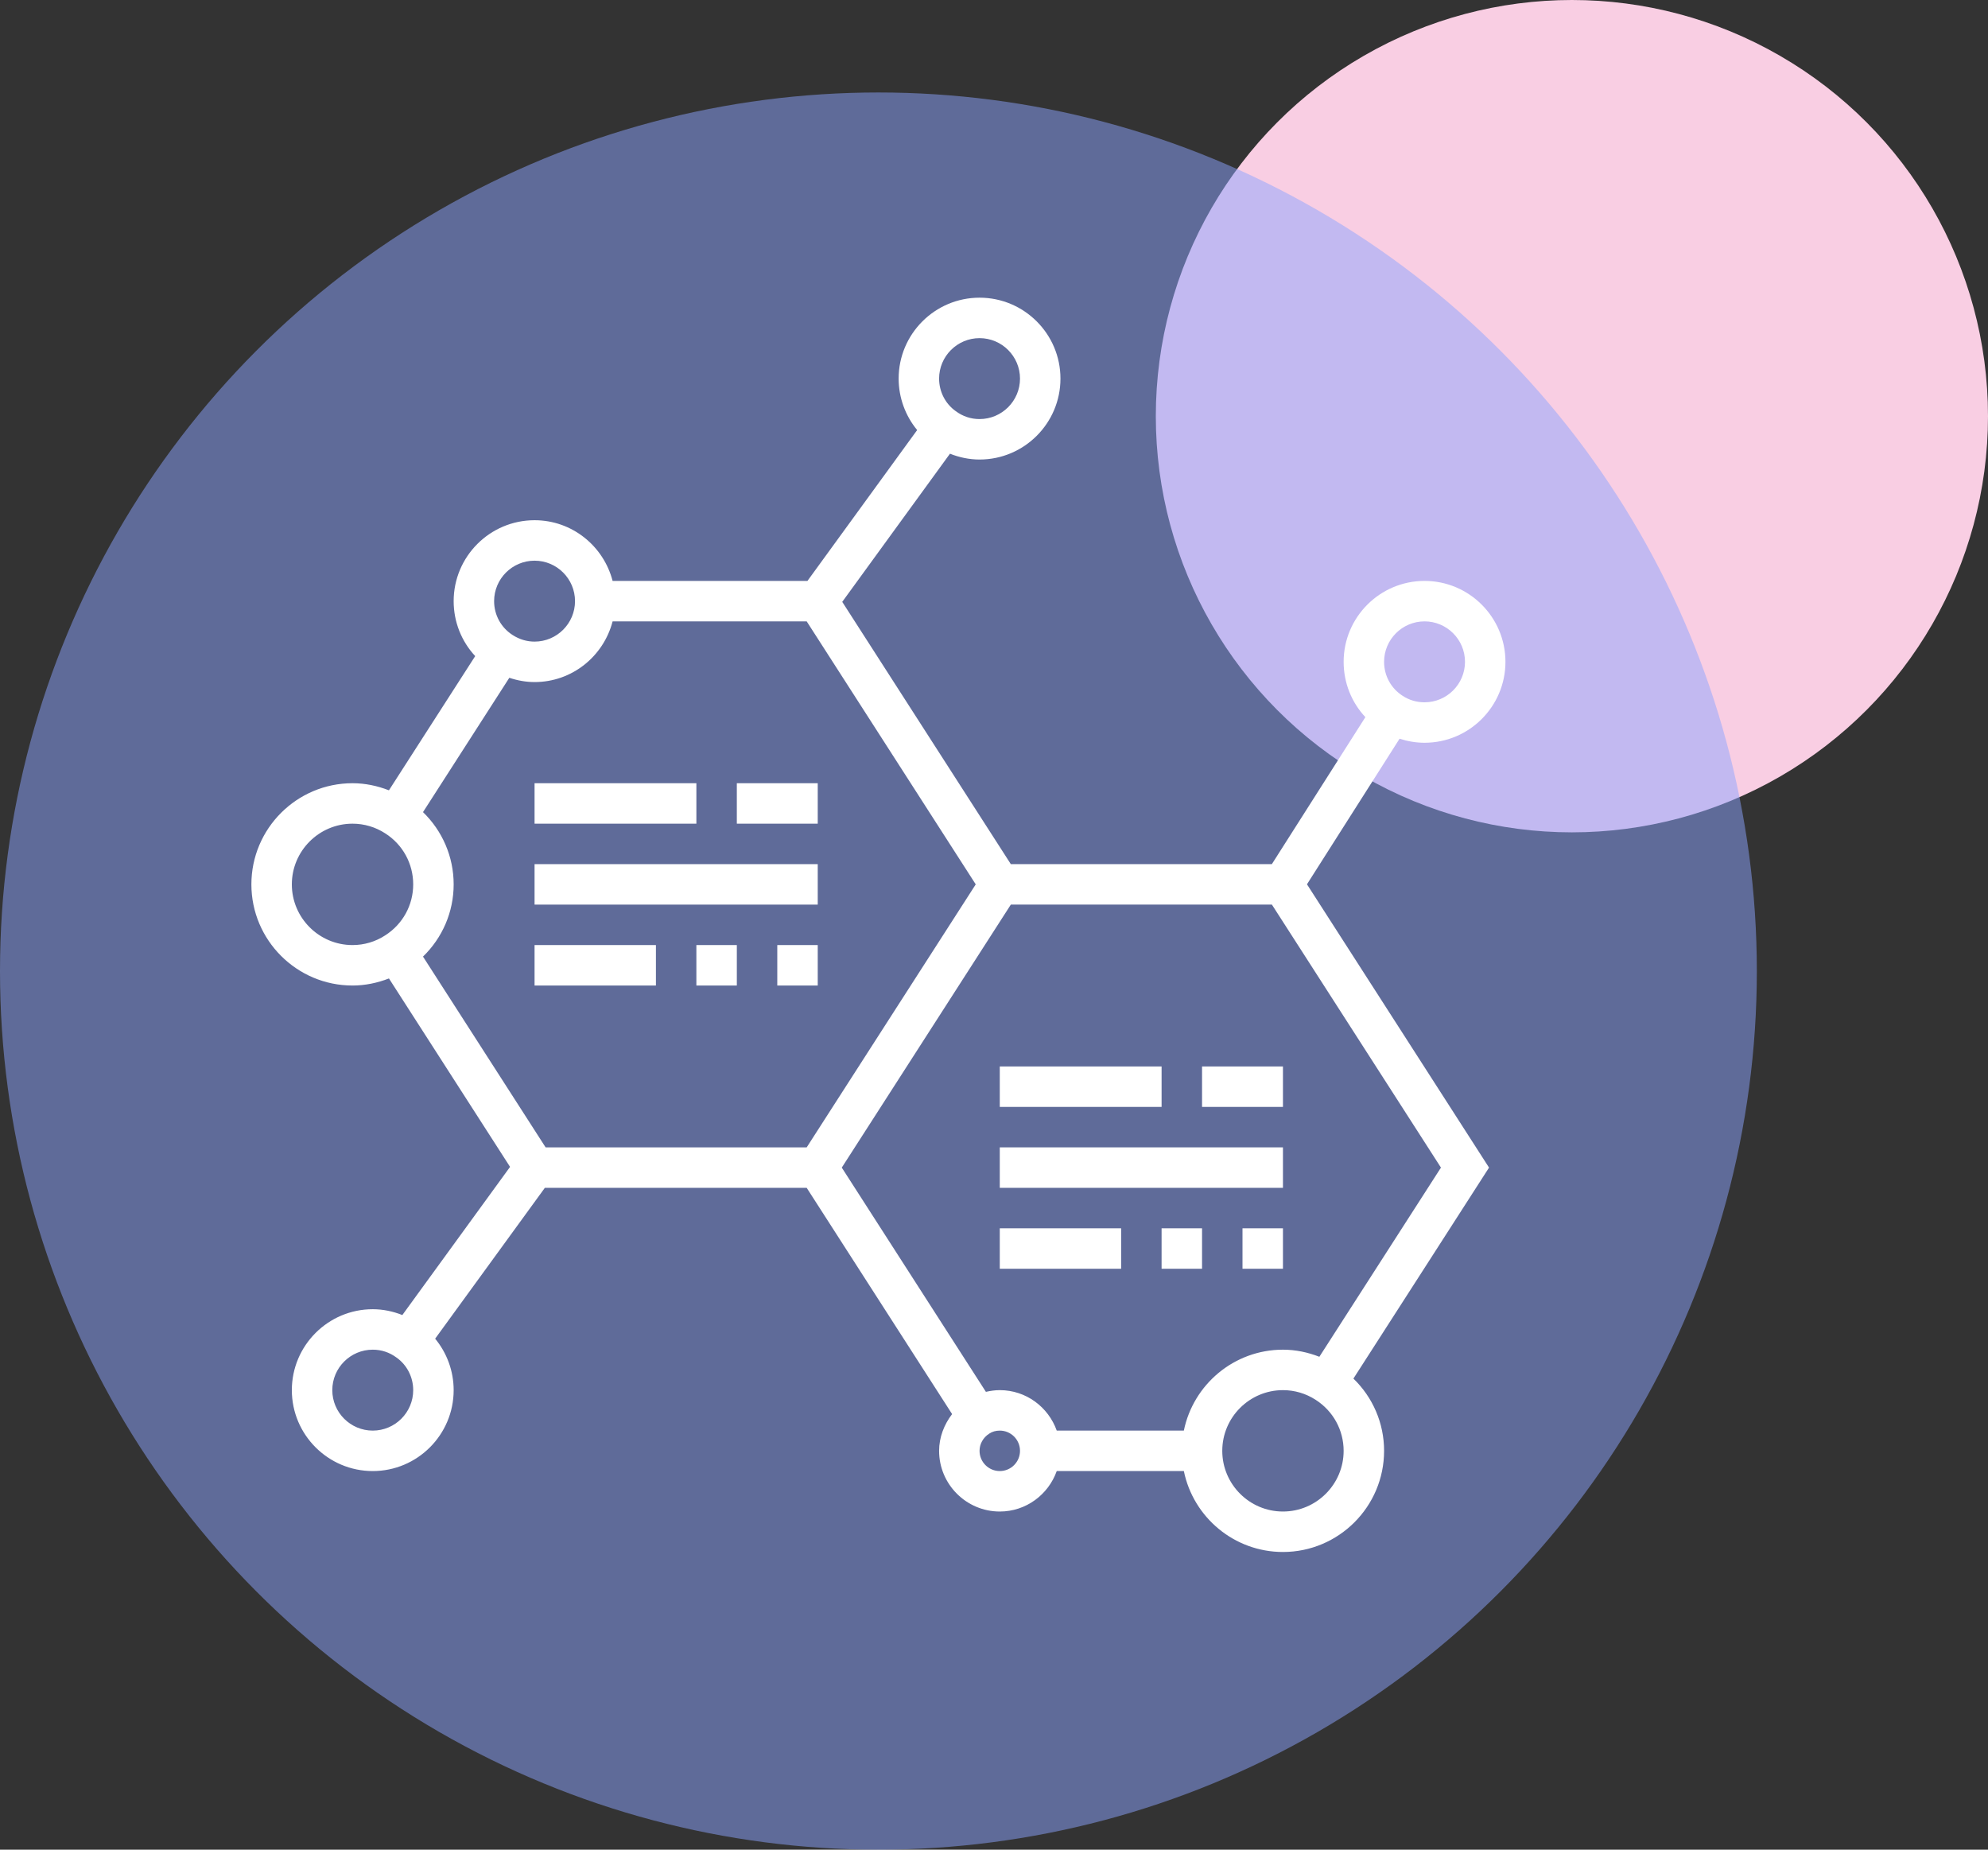 <?xml version="1.0" encoding="UTF-8"?> <svg xmlns="http://www.w3.org/2000/svg" width="86" height="80" viewBox="0 0 86 80" fill="none"><rect x="0" y="0" width="86" height="80" fill="#333333" stroke="none"/> <circle cx="68" cy="18" r="18" fill="#F9CEE3"></circle> <circle cx="38" cy="42" r="38" fill="#8CA4FF" fill-opacity="0.5"></circle> <path d="M56.539 38.247L60.545 31.95C60.89 32.062 61.253 32.125 61.625 32.125C63.555 32.125 65.125 30.555 65.125 28.625C65.125 26.695 63.555 25.125 61.625 25.125C59.695 25.125 58.125 26.695 58.125 28.625C58.125 29.532 58.468 30.381 59.066 31.017L55.02 37.375H43.728L36.435 26.031L41.095 19.623C41.496 19.782 41.926 19.875 42.375 19.875C44.305 19.875 45.875 18.305 45.875 16.375C45.875 14.445 44.305 12.875 42.375 12.875C40.445 12.875 38.875 14.445 38.875 16.375C38.875 17.202 39.17 17.99 39.676 18.6L34.93 25.125H26.501C26.11 23.619 24.752 22.5 23.125 22.5C21.195 22.5 19.625 24.07 19.625 26C19.625 26.898 19.964 27.74 20.557 28.377L16.825 34.182C16.325 33.987 15.794 33.875 15.25 33.875C12.838 33.875 10.875 35.838 10.875 38.25C10.875 40.662 12.838 42.625 15.25 42.625C15.795 42.625 16.326 42.513 16.826 42.319L22.065 50.469L17.405 56.877C17.003 56.718 16.574 56.625 16.125 56.625C14.195 56.625 12.625 58.195 12.625 60.125C12.625 62.055 14.195 63.625 16.125 63.625C18.055 63.625 19.625 62.055 19.625 60.125C19.625 59.298 19.33 58.51 18.824 57.9L23.57 51.375H34.897L41.188 61.161C40.84 61.614 40.625 62.168 40.625 62.75C40.625 64.197 41.803 65.375 43.25 65.375C44.389 65.375 45.352 64.641 45.714 63.625H51.213C51.62 65.619 53.387 67.125 55.5 67.125C57.912 67.125 59.875 65.162 59.875 62.75C59.875 61.551 59.386 60.437 58.548 59.625L64.415 50.5L56.539 38.247ZM61.625 26.875C62.59 26.875 63.375 27.66 63.375 28.625C63.375 29.59 62.59 30.375 61.625 30.375C61.285 30.375 60.964 30.282 60.684 30.099C60.178 29.779 59.875 29.228 59.875 28.625C59.875 27.66 60.66 26.875 61.625 26.875ZM42.375 14.625C43.34 14.625 44.125 15.41 44.125 16.375C44.125 17.34 43.34 18.125 42.375 18.125C41.999 18.125 41.65 18.01 41.34 17.779C40.893 17.461 40.625 16.937 40.625 16.375C40.625 15.41 41.41 14.625 42.375 14.625ZM26.501 26.875H34.897L42.21 38.25L34.897 49.625H23.603L18.299 41.374C19.137 40.561 19.625 39.447 19.625 38.25C19.625 37.051 19.136 35.937 18.299 35.125L22.033 29.315C22.386 29.433 22.752 29.5 23.125 29.5C24.752 29.5 26.11 28.381 26.501 26.875ZM23.125 24.25C24.09 24.25 24.875 25.035 24.875 26C24.875 26.965 24.09 27.75 23.125 27.75C22.79 27.75 22.472 27.655 22.178 27.467C21.675 27.146 21.375 26.599 21.375 26C21.375 25.035 22.16 24.25 23.125 24.25ZM12.625 38.25C12.625 36.803 13.803 35.625 15.25 35.625C15.753 35.625 16.242 35.769 16.668 36.046C17.424 36.53 17.875 37.354 17.875 38.25C17.875 39.146 17.424 39.97 16.663 40.456C16.242 40.731 15.753 40.875 15.25 40.875C13.803 40.875 12.625 39.697 12.625 38.25ZM16.125 61.875C15.16 61.875 14.375 61.09 14.375 60.125C14.375 59.16 15.16 58.375 16.125 58.375C16.501 58.375 16.85 58.49 17.16 58.721C17.607 59.039 17.875 59.563 17.875 60.125C17.875 61.09 17.09 61.875 16.125 61.875ZM43.25 63.625C42.767 63.625 42.375 63.233 42.375 62.75C42.375 62.455 42.528 62.175 42.795 62.005C42.923 61.919 43.076 61.875 43.25 61.875C43.733 61.875 44.125 62.267 44.125 62.75C44.125 63.233 43.733 63.625 43.25 63.625ZM51.213 61.875H45.714C45.352 60.859 44.389 60.125 43.25 60.125C43.044 60.125 42.844 60.155 42.65 60.199L36.415 50.5L43.728 39.125H55.022L62.335 50.5L57.075 58.682C56.575 58.487 56.044 58.375 55.5 58.375C53.388 58.375 51.62 59.881 51.213 61.875ZM55.5 65.375C54.053 65.375 52.875 64.197 52.875 62.75C52.875 61.303 54.053 60.125 55.5 60.125C56.003 60.125 56.492 60.269 56.918 60.546C57.673 61.03 58.125 61.854 58.125 62.75C58.125 64.197 56.947 65.375 55.5 65.375Z" fill="white"></path> <path d="M23.125 33.875H30.125V35.625H23.125V33.875Z" fill="white"></path> <path d="M31.875 33.875H35.375V35.625H31.875V33.875Z" fill="white"></path> <path d="M23.125 37.375H35.375V39.125H23.125V37.375Z" fill="white"></path> <path d="M33.625 40.875H35.375V42.625H33.625V40.875Z" fill="white"></path> <path d="M30.125 40.875H31.875V42.625H30.125V40.875Z" fill="white"></path> <path d="M23.125 40.875H28.375V42.625H23.125V40.875Z" fill="white"></path> <path d="M43.25 46.125H50.25V47.875H43.25V46.125Z" fill="white"></path> <path d="M52 46.125H55.5V47.875H52V46.125Z" fill="white"></path> <path d="M43.25 49.625H55.5V51.375H43.25V49.625Z" fill="white"></path> <path d="M53.75 53.125H55.5V54.875H53.75V53.125Z" fill="white"></path> <path d="M50.25 53.125H52V54.875H50.25V53.125Z" fill="white"></path> <path d="M43.25 53.125H48.5V54.875H43.25V53.125Z" fill="white"></path> </svg> 